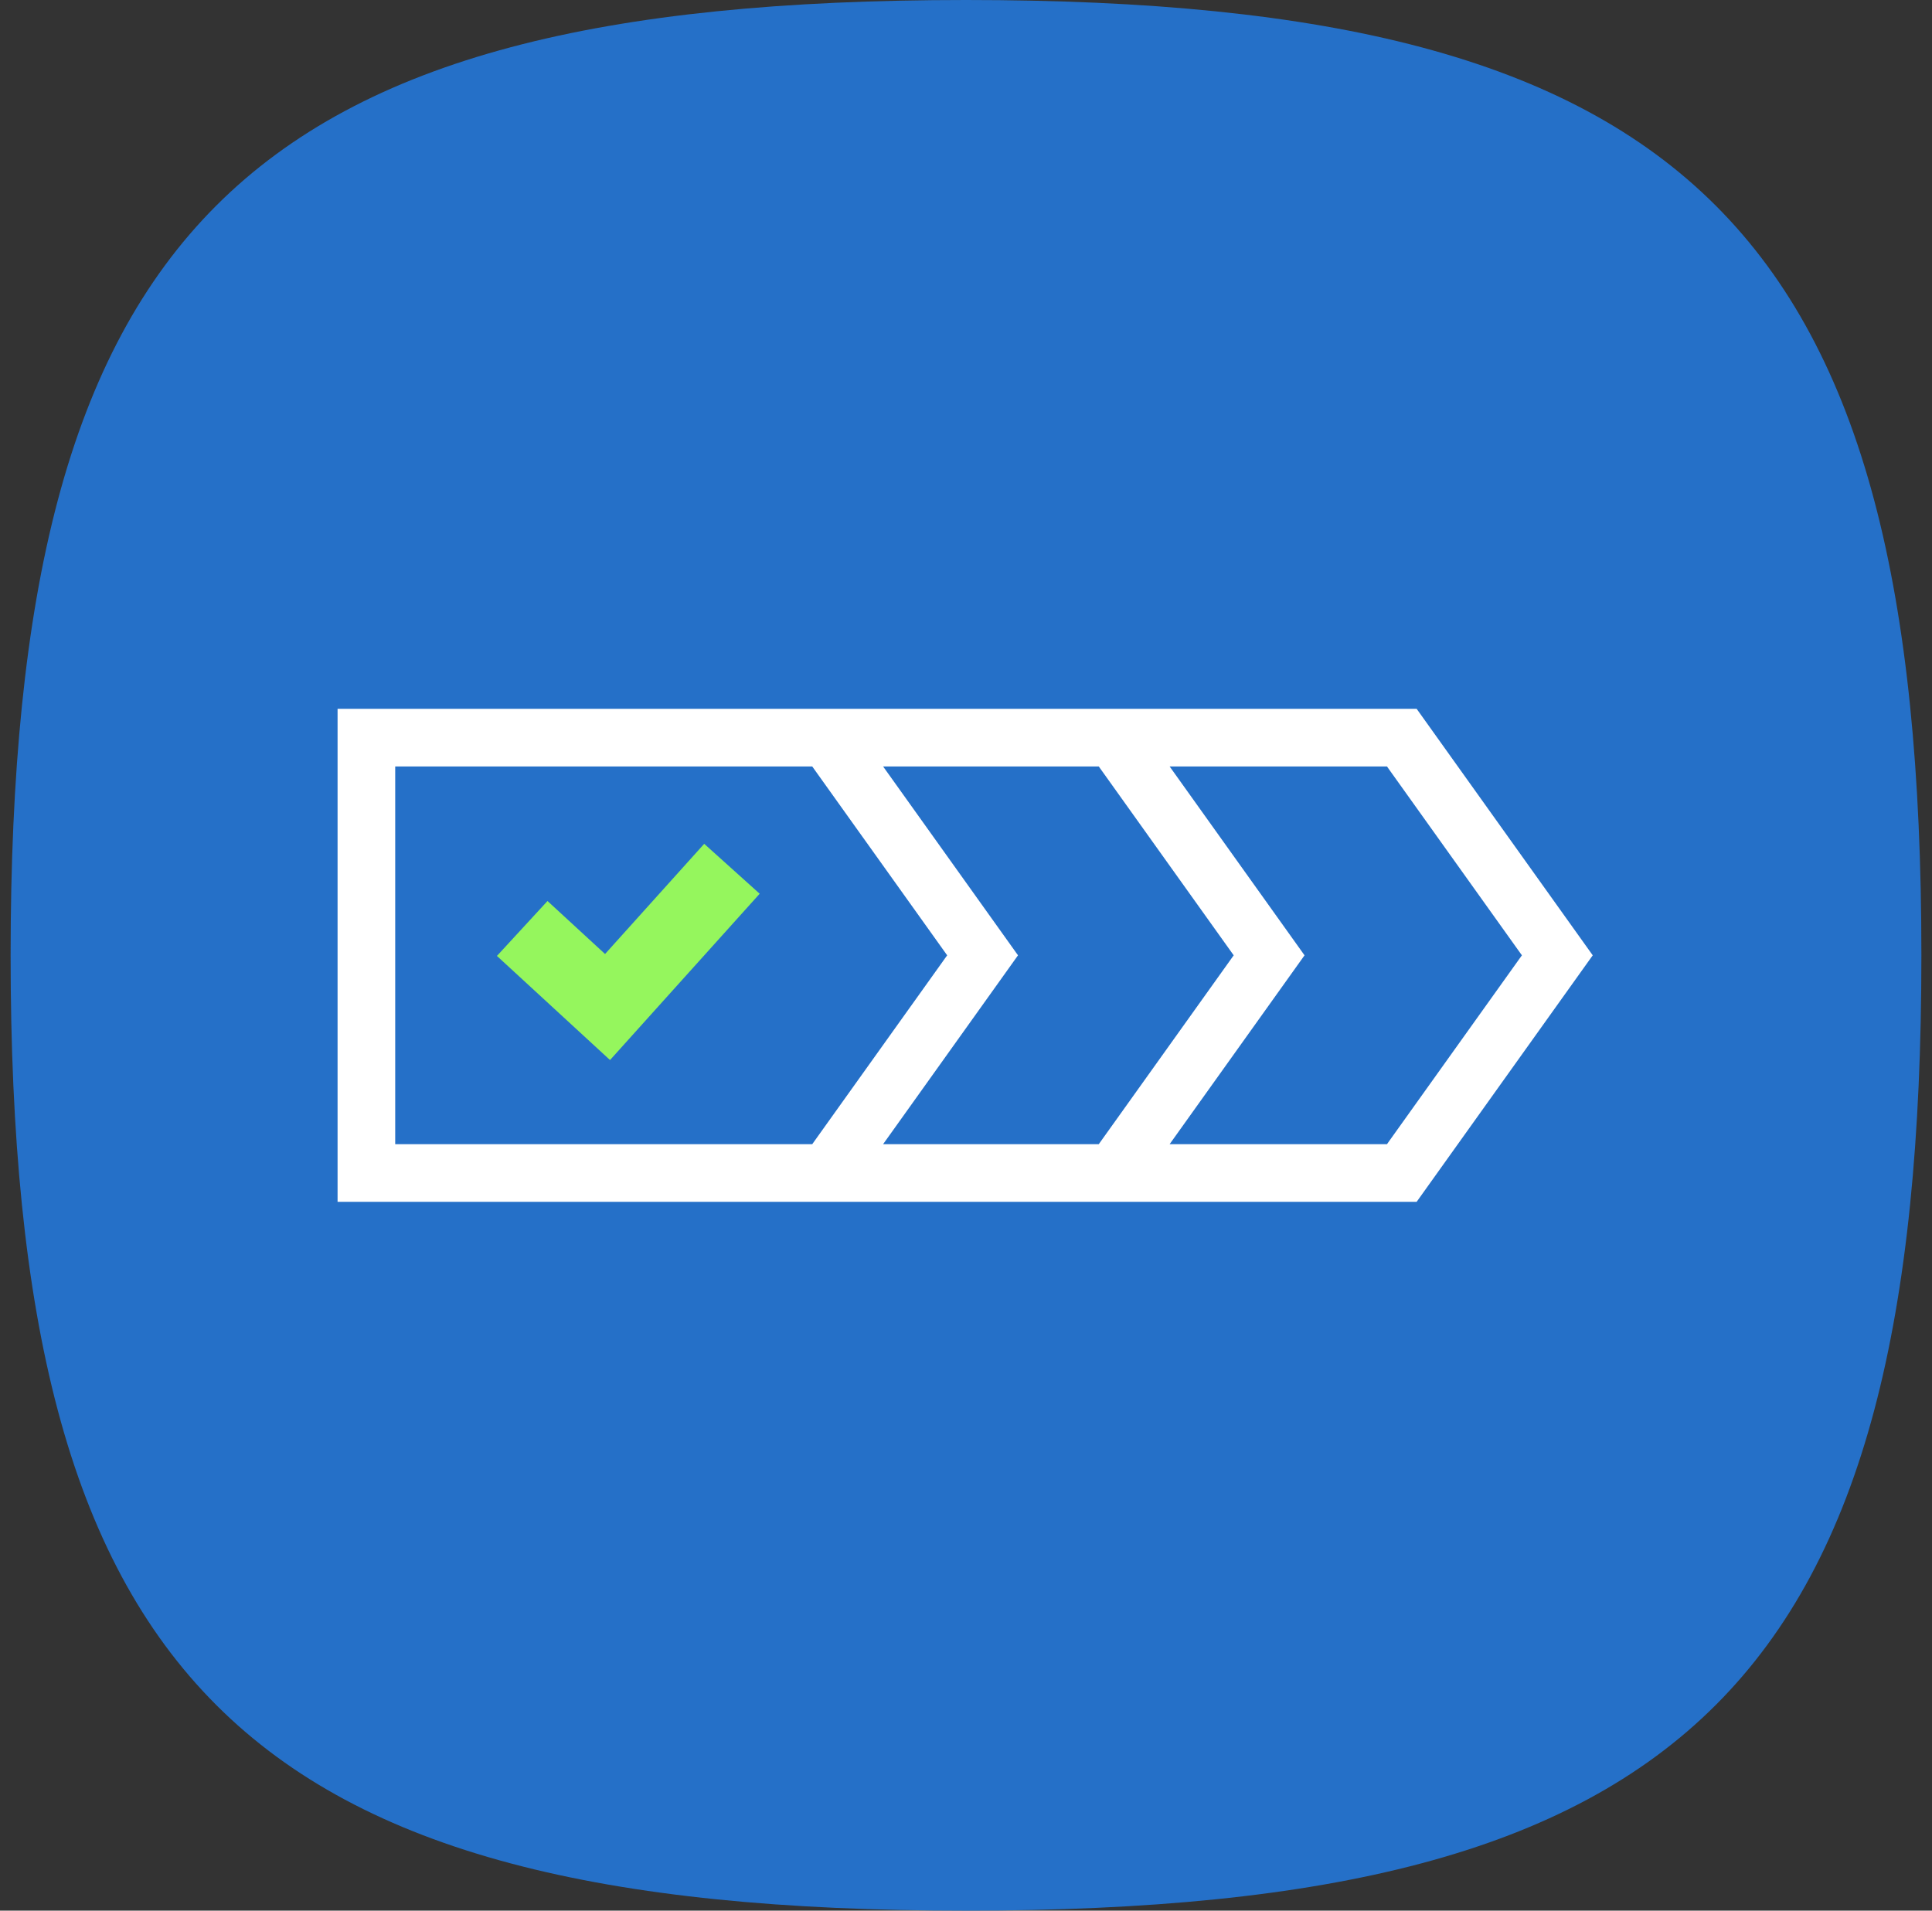 <svg width="91" height="90" viewBox="0 0 91 90" fill="none" xmlns="http://www.w3.org/2000/svg">
<rect x="0" y="0" width="91" height="90" fill="#333333" stroke="none"/>
<path d="M0.5 45C0.5 79.172 11.33 90 45.5 90C79.67 90 90.5 79.17 90.5 45C90.5 10.83 79.672 0 45.5 0C11.328 0 0.5 10.83 0.5 45Z" fill="#2570C8"/>
<path d="M66.829 56.812L75.266 45L66.829 33.188H15.7V56.812H66.829ZM18.815 36.304H38.155L38.215 36.388L44.284 44.884L44.367 45L44.284 45.116L38.215 53.612L38.155 53.696H18.815V36.304ZM42.21 53.38L48.195 45L42.21 36.62L41.984 36.304H51.651L51.711 36.388L57.78 44.884L57.863 45L57.78 45.116L51.711 53.612L51.651 53.696H41.984L42.21 53.38ZM55.706 53.38L61.691 45L55.706 36.62L55.48 36.304H65.226L65.285 36.388L71.355 44.884L71.438 45L71.355 45.116L65.285 53.612L65.226 53.696H55.48L55.706 53.38Z" fill="white" stroke="#2570C8" stroke-width="0.4"/>
<path d="M33.169 39.748L28.499 44.938L25.788 42.442L23.406 45.029L28.733 49.933L35.782 42.099L33.169 39.748Z" fill="#95F65D"/>
</svg>
